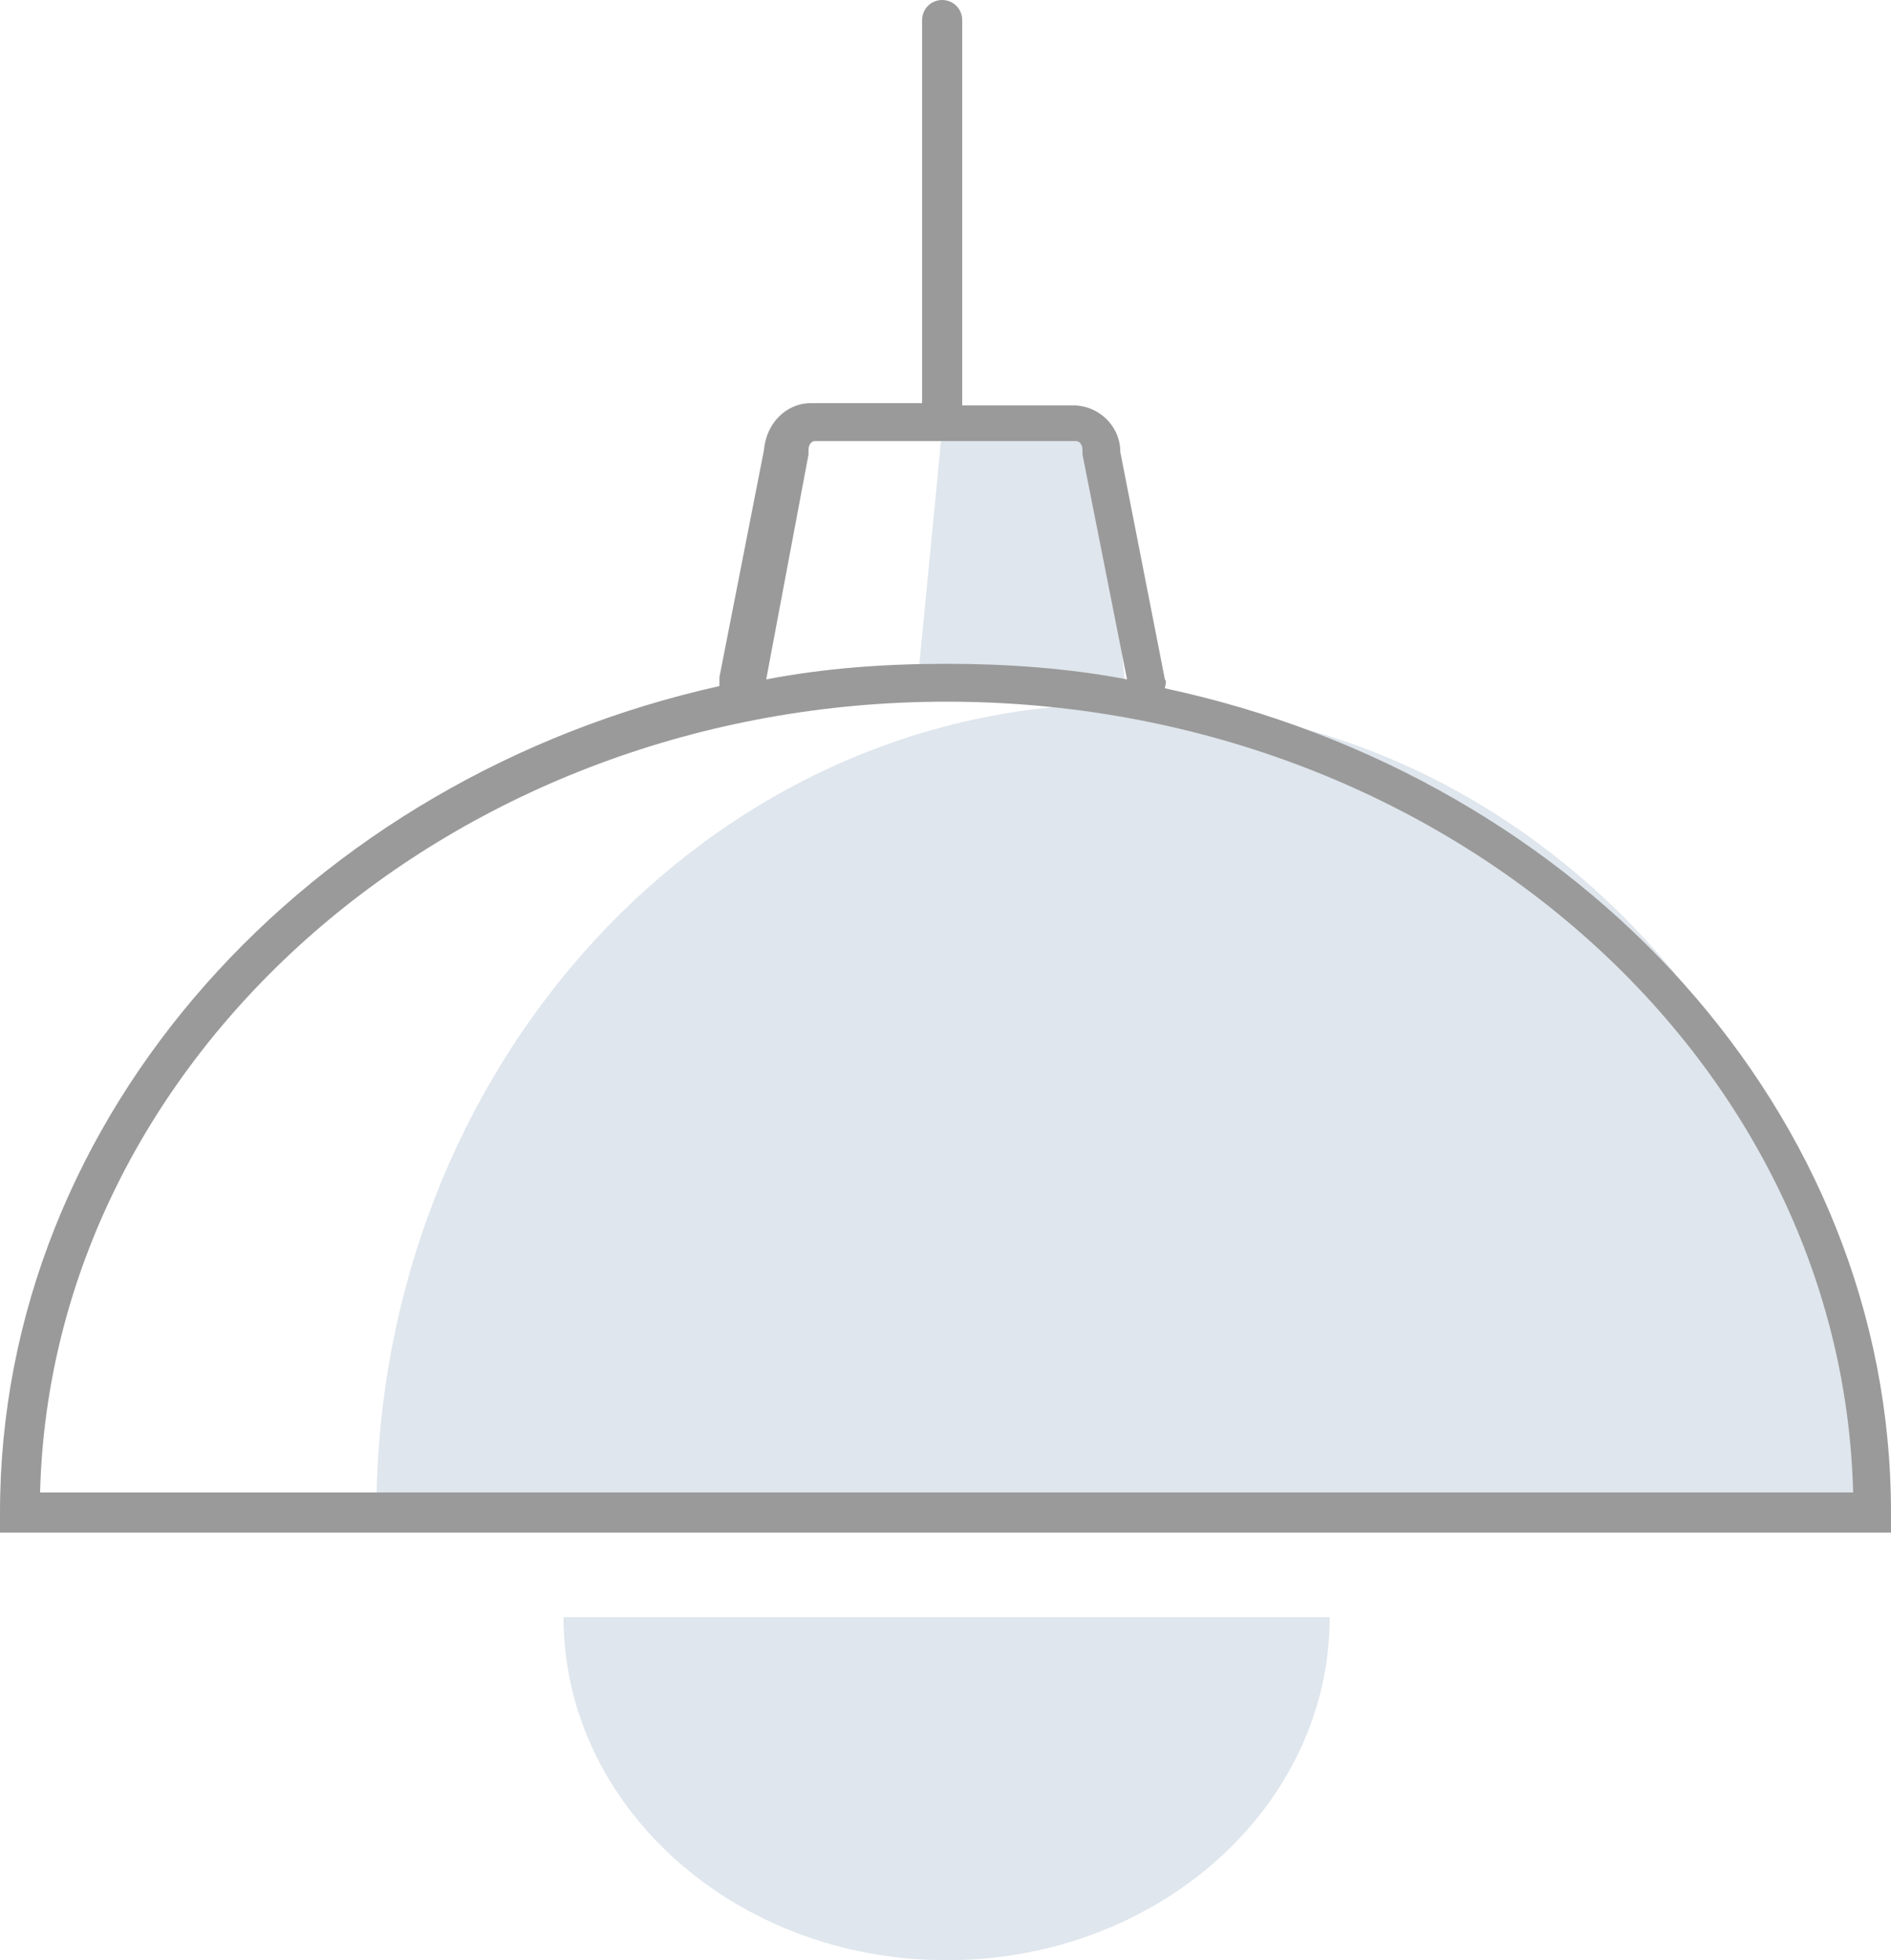 <svg xmlns="http://www.w3.org/2000/svg" viewBox="0 0 84.9 88"><path d="M83.7 67.9c0-20-14.9-36.3-33.4-36.3S16.9 47.9 16.9 67.9h66.8zM50.5 30.6l-1-10.3c0-.7-.3-1.3-.6-1.3h-6.1c-.3 0-.6.6-.6 1.3l-1 10.3m18.5 42C59.7 81.1 52 88 42.5 88s-17.2-6.9-17.2-15.4h34.4z" fill="#dfe6ed"/><path d="M52.3 30.9c0-.1.1-.3 0-.4l-2-10.2c0-1.2-1-2.1-2.1-2.1h-5V.9c0-.5-.4-.9-.9-.9s-.9.4-.9.9v17.2h-5c-1.1 0-2 .9-2.1 2.1l-2 10.2v.4C13.9 34.9 0 50 0 67.9v.9h84.9v-.9c0-17.9-13.9-33-32.6-37zm-16-10.5v-.2c0-.2.1-.4.3-.4h11.7c.2 0 .3.2.3.4v.2l2 10.1c-2.6-.5-5.4-.7-8.1-.7-2.8 0-5.5.2-8.1.7l1.9-10.1zM1.8 67c.5-19.6 18.6-35.5 40.7-35.5S82.7 47.3 83.2 67H1.8z" fill="#9a9a9a"/></svg>